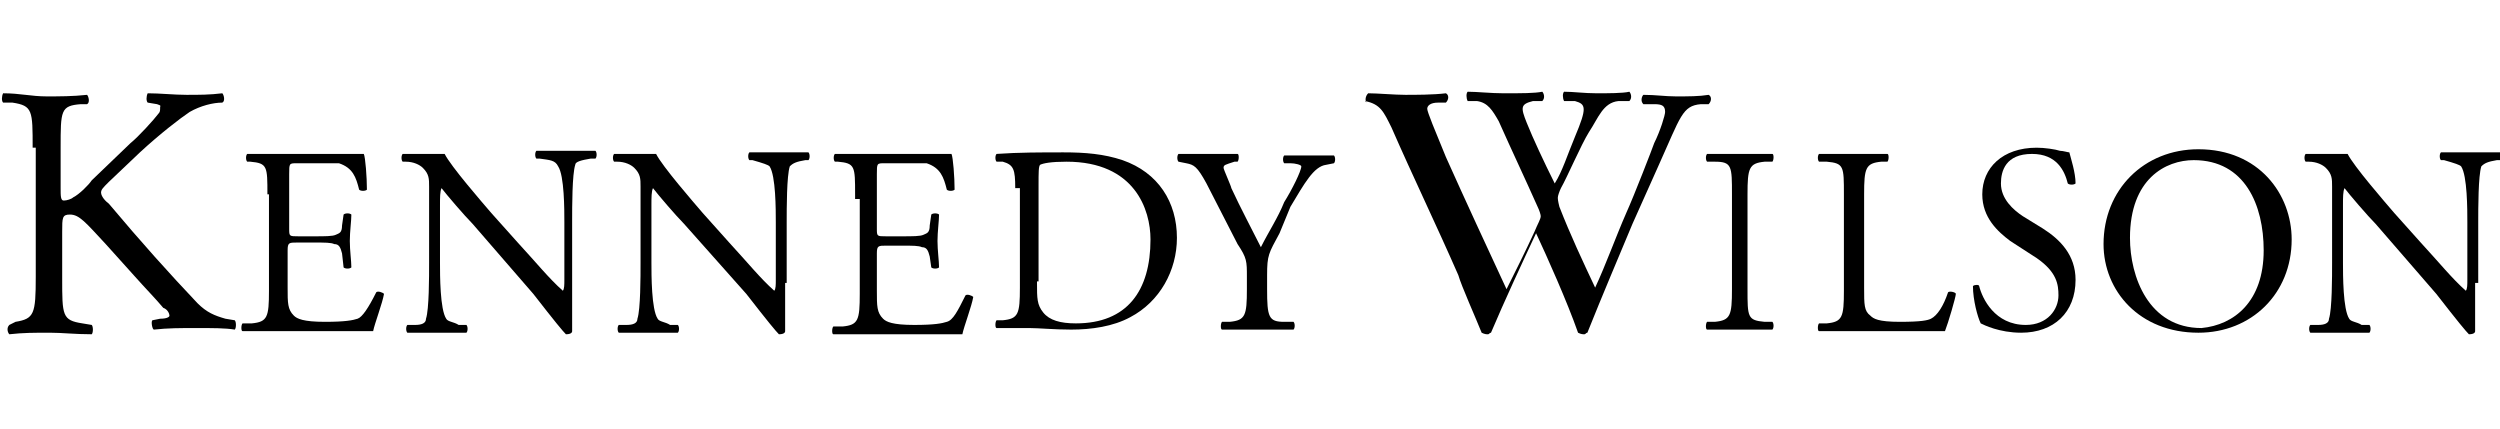<?xml version="1.0" encoding="UTF-8"?> <!-- Generator: Adobe Illustrator 23.1.1, SVG Export Plug-In . SVG Version: 6.00 Build 0) --> <svg xmlns="http://www.w3.org/2000/svg" xmlns:xlink="http://www.w3.org/1999/xlink" id="Layer_1" x="0px" y="0px" viewBox="0 0 160.8 27.6" style="enable-background:new 0 0 160.8 27.6;" xml:space="preserve"> <g> <path d="M2.1,9.5c0-2.4,0-2.7-1.3-2.9H0.2C0.1,6.5,0.1,6.2,0.2,6C1.3,6,2,6.2,3,6.2c0.8,0,1.7,0,2.6-0.1c0.1,0.1,0.2,0.5,0,0.6H5.2 C3.9,6.8,3.9,7.1,3.9,9.5v2.6c0,0.5,0,0.8,0.2,0.8c0.2,0,0.5-0.1,0.6-0.2c0.4-0.2,1-0.8,1.2-1.1l2.5-2.4c0.5-0.4,1.5-1.5,1.8-1.9 c0.1-0.1,0.1-0.2,0.1-0.4c0-0.1,0.1-0.1-0.2-0.2L9.5,6.6C9.4,6.5,9.4,6.2,9.5,6c0.8,0,1.7,0.1,2.5,0.1s1.5,0,2.3-0.1 c0.1,0.1,0.2,0.5,0,0.6c-0.6,0-1.4,0.2-2.1,0.6c-0.6,0.4-1.9,1.4-3.2,2.6l-2,1.9c-0.4,0.4-0.5,0.5-0.5,0.7c0,0.1,0.1,0.4,0.5,0.7 c2.1,2.5,3.9,4.5,5.7,6.4c0.6,0.6,1.1,0.8,1.8,1l0.6,0.1c0.1,0.1,0.1,0.5,0,0.6c-0.6-0.1-1.4-0.1-2.5-0.1c-1,0-1.8,0-2.7,0.1 c-0.1,0-0.2-0.5-0.1-0.6l0.5-0.1c0.4,0,0.6-0.1,0.6-0.2c0-0.1-0.1-0.4-0.4-0.5c-0.5-0.6-1.1-1.2-1.9-2.1l-1.8-2 c-1.3-1.4-1.7-1.9-2.3-1.9C4,13.8,4,14,4,14.9v3c0,2.4,0,2.7,1.3,2.9l0.6,0.1c0.1,0.1,0.1,0.5,0,0.6c-1.1,0-1.9-0.1-2.7-0.1 c-1,0-1.7,0-2.6,0.1c-0.1-0.1-0.2-0.4,0-0.6L1,20.7c1.2-0.2,1.3-0.5,1.3-2.9V9.5H2.1z"></path> <path d="M17.2,12.5c0-1.8,0-2-1.1-2.1h-0.2c-0.1-0.1-0.1-0.4,0-0.5c0.7,0,1.3,0,2,0h3.2c1.1,0,2.1,0,2.3,0c0.1,0.2,0.2,1.5,0.2,2.3 c-0.1,0.1-0.4,0.1-0.5,0c-0.2-0.8-0.4-1.4-1.3-1.7c-0.2,0-0.7,0-1.5,0h-1.2c-0.5,0-0.5,0-0.5,0.7v3.5c0,0.5,0,0.5,0.6,0.5h1 c0.7,0,1.2,0,1.4-0.1c0.2-0.1,0.4-0.1,0.4-0.6l0.1-0.7c0.1-0.1,0.4-0.1,0.5,0c0,0.4-0.1,1.1-0.1,1.7c0,0.6,0.1,1.3,0.1,1.7 c-0.1,0.1-0.4,0.1-0.5,0L22,16.3c-0.1-0.4-0.2-0.6-0.5-0.6c-0.2-0.1-0.6-0.1-1.3-0.1h-1.1c-0.5,0-0.6,0-0.6,0.5v2.4 c0,1,0,1.4,0.4,1.8c0.2,0.2,0.6,0.4,2,0.4c1.3,0,1.8-0.1,2.1-0.2s0.7-0.7,1.2-1.7c0.1-0.1,0.4,0,0.5,0.1c-0.1,0.6-0.6,1.9-0.7,2.4 c-1.5,0-3.1,0-4.5,0h-1.5c-0.7,0-1.3,0-2.4,0c-0.1,0-0.1-0.4,0-0.5h0.6c1-0.1,1.1-0.4,1.1-2.1V12.5z"></path> <path d="M36.8,18.3c0,0.5,0,2.5,0,3c0,0.1-0.1,0.2-0.4,0.2c-0.2-0.2-0.7-0.8-2.1-2.6l-3.9-4.5c-0.5-0.5-1.7-1.9-2-2.3l0,0 c-0.1,0.2-0.1,0.6-0.1,1.1v3.7c0,0.8,0,3,0.4,3.6c0.1,0.2,0.5,0.2,0.8,0.4h0.5c0.1,0.1,0.1,0.4,0,0.5c-0.7,0-1.3,0-2,0 c-0.7,0-1.2,0-1.8,0c-0.1-0.1-0.1-0.4,0-0.5h0.5c0.4,0,0.7-0.1,0.7-0.4c0.2-0.6,0.2-2.7,0.2-3.6V12c0-0.5,0-0.8-0.4-1.2 c-0.2-0.2-0.6-0.4-1.1-0.4h-0.2c-0.1-0.1-0.1-0.4,0-0.5c0.7,0,1.7,0,1.9,0c0.2,0,0.6,0,0.8,0c0.4,0.8,2.4,3.1,3,3.8l1.7,1.9 c1.2,1.3,2,2.3,2.9,3.1l0,0c0.1-0.1,0.1-0.4,0.1-0.7v-3.7c0-0.8,0-3-0.4-3.6c-0.2-0.4-0.5-0.4-1.2-0.5h-0.2c-0.1-0.1-0.1-0.4,0-0.5 c0.8,0,1.3,0,2,0c0.7,0,1.2,0,1.8,0c0.1,0.1,0.1,0.4,0,0.5H38c-0.6,0.1-1,0.2-1,0.4c-0.2,0.6-0.2,2.7-0.2,3.6V18.3z"></path> <path d="M50.5,18.3c0,0.5,0,2.5,0,3c0,0.1-0.1,0.2-0.4,0.2c-0.2-0.2-0.7-0.8-2.1-2.6L44,14.4c-0.5-0.5-1.7-1.9-2-2.3l0,0 c-0.1,0.2-0.1,0.6-0.1,1.1v3.7c0,0.8,0,3,0.4,3.6c0.1,0.2,0.5,0.2,0.8,0.4h0.5c0.1,0.1,0.1,0.4,0,0.5c-0.7,0-1.3,0-2,0 c-0.7,0-1.2,0-1.8,0c-0.1-0.1-0.1-0.4,0-0.5h0.5c0.4,0,0.7-0.1,0.7-0.4c0.2-0.6,0.2-2.7,0.2-3.6V12c0-0.5,0-0.8-0.4-1.2 c-0.2-0.2-0.6-0.4-1.1-0.4h-0.2c-0.1-0.1-0.1-0.4,0-0.5c0.7,0,1.7,0,1.9,0c0.2,0,0.6,0,0.8,0c0.4,0.8,2.4,3.1,3,3.8l1.7,1.9 c1.2,1.3,2,2.3,2.9,3.1l0,0c0.1-0.1,0.1-0.4,0.1-0.7v-3.7c0-0.8,0-3-0.4-3.6c-0.1-0.1-0.4-0.2-1.1-0.4h-0.2c-0.1-0.1-0.1-0.4,0-0.5 c0.8,0,1.3,0,2,0c0.7,0,1.2,0,1.8,0c0.1,0.1,0.1,0.4,0,0.5h-0.2c-0.6,0.1-0.8,0.2-1,0.4c-0.2,0.6-0.2,2.7-0.2,3.6v3.9H50.5z"></path> <path d="M55,12.5c0-1.8,0-2-1.1-2.1h-0.2c-0.1-0.1-0.1-0.4,0-0.5c0.7,0,1.3,0,2,0h3.2c1.1,0,2.1,0,2.3,0c0.1,0.2,0.2,1.5,0.2,2.3 c-0.1,0.1-0.4,0.1-0.5,0c-0.2-0.8-0.4-1.4-1.3-1.7c-0.2,0-0.8,0-1.5,0h-1.2c-0.5,0-0.5,0-0.5,0.7v3.5c0,0.5,0,0.5,0.6,0.5h1 c0.7,0,1.2,0,1.4-0.1c0.2-0.1,0.4-0.1,0.4-0.6l0.1-0.7c0.1-0.1,0.4-0.1,0.5,0c0,0.4-0.1,1.1-0.1,1.7c0,0.6,0.1,1.3,0.1,1.7 c-0.1,0.1-0.4,0.1-0.5,0l-0.1-0.7c-0.1-0.4-0.2-0.6-0.5-0.6c-0.2-0.1-0.6-0.1-1.3-0.1h-1c-0.5,0-0.6,0-0.6,0.5v2.4 c0,1,0,1.4,0.4,1.8c0.2,0.2,0.6,0.4,2,0.4c1.3,0,1.8-0.1,2.1-0.2c0.4-0.1,0.7-0.7,1.2-1.7c0.1-0.1,0.4,0,0.5,0.1 c-0.1,0.6-0.6,1.9-0.7,2.4c-1.5,0-3.1,0-4.5,0h-1.5c-0.7,0-1.3,0-2.3,0c-0.1,0-0.1-0.4,0-0.5h0.6c1-0.1,1.1-0.4,1.1-2.1v-6.1H55z"></path> <path d="M65.3,12.1c0-1.2-0.1-1.5-0.8-1.7h-0.4c-0.1-0.1-0.1-0.4,0-0.5c1.4-0.1,2.9-0.1,4.3-0.1s2.6,0.1,3.8,0.5 c2.3,0.8,3.5,2.7,3.5,5c0,2.1-1.1,4.1-3,5.1c-1.1,0.6-2.5,0.8-3.8,0.8c-1.1,0-2.1-0.1-2.7-0.1c-0.7,0-1.3,0-2.1,0 c-0.1,0-0.1-0.4,0-0.5h0.4c1-0.1,1.1-0.4,1.1-2.1v-6.4H65.3z M66.7,18.2c0,1,0,1.4,0.4,1.9s1.1,0.7,2.1,0.7c3.3,0,4.8-2.1,4.8-5.4 c0-1.9-1-5-5.4-5c-1,0-1.5,0.1-1.7,0.2c-0.1,0.1-0.1,0.5-0.1,1.3v6.2H66.7z"></path> <path d="M81.5,18.6c0,1.8,0.1,2.1,1.1,2.1h0.6c0.1,0.1,0.1,0.4,0,0.5c-1.1,0-1.7,0-2.3,0c-0.7,0-1.3,0-2.3,0c-0.1,0-0.1-0.4,0-0.5 h0.5c1-0.1,1.1-0.4,1.1-2.1v-0.8c0-1,0-1.2-0.6-2.1l-2-3.9c-0.6-1.1-0.8-1.2-1.3-1.3l-0.5-0.1c-0.1-0.1-0.1-0.4,0-0.5 c0.6,0,1.2,0,2,0s1.4,0,1.8,0c0.1,0,0.1,0.4,0,0.5h-0.2c-0.6,0.2-0.7,0.2-0.7,0.4c0,0.1,0.5,1.2,0.5,1.3c0.6,1.3,1.3,2.6,1.9,3.8 c0.5-1,1.1-1.9,1.5-2.9c0.5-0.8,1.1-2,1.1-2.3c0-0.1-0.4-0.2-0.7-0.2h-0.4c-0.1-0.1-0.1-0.4,0-0.5c0.6,0,1.1,0,1.7,0 c0.6,0,1,0,1.5,0c0.1,0.1,0.1,0.4,0,0.5l-0.5,0.1c-0.8,0.1-1.4,1.2-2.3,2.7L82.3,15c-0.7,1.3-0.8,1.4-0.8,2.7V18.6z"></path> <path d="M87.9,6.6C87.8,6.5,87.8,6.2,88,6c0.6,0,1.7,0.1,2.4,0.1c0.6,0,1.8,0,2.6-0.1c0.2,0.1,0.2,0.4,0,0.6h-0.5 c-0.5,0-0.7,0.2-0.7,0.4c0,0.2,0.5,1.4,1.2,3.1c1.3,2.9,2.6,5.7,3.9,8.5c0.6-1.2,1.2-2.4,1.8-3.7c0.2-0.5,0.4-0.8,0.4-1 c0-0.1-0.1-0.4-0.2-0.6c-0.8-1.8-1.7-3.7-2.5-5.5c-0.4-0.7-0.7-1.2-1.4-1.3h-0.6c-0.1-0.2-0.1-0.5,0-0.6C95,5.9,95.9,6,96.7,6 c1.2,0,2,0,2.5-0.1c0.1,0.1,0.2,0.4,0,0.6h-0.6c-0.8,0.2-0.8,0.4-0.4,1.4s1.1,2.5,1.8,3.9c0.5-0.8,0.8-1.8,1.3-3 c0.8-1.9,0.7-2.1,0-2.3h-0.7c-0.1-0.2-0.1-0.5,0-0.6c0.6,0,1.3,0.1,2.1,0.1c0.7,0,1.7,0,2.1-0.1c0.1,0.1,0.2,0.4,0,0.6h-0.7 c-1,0.1-1.3,1.1-1.9,2c-0.5,0.8-1.4,2.9-1.8,3.6c-0.1,0.2-0.2,0.5-0.2,0.6c0,0.1,0,0.2,0.1,0.6c0.7,1.8,1.5,3.5,2.3,5.2 c0.7-1.5,1.3-3.2,2-4.8c0.5-1.1,1.7-4.2,1.8-4.5c0.4-0.8,0.7-1.8,0.7-2c0-0.4-0.2-0.5-0.7-0.5h-0.7c-0.2-0.2-0.1-0.5,0-0.6 c0.8,0,1.4,0.1,2.1,0.1c0.8,0,1.5,0,2.1-0.1c0.2,0.1,0.2,0.4,0,0.6h-0.5c-1.2,0.1-1.3,0.8-2.7,3.9l-1.7,3.8c-1,2.4-1.9,4.5-2.9,7 c-0.1,0-0.1,0.1-0.2,0.1c-0.1,0-0.2,0-0.4-0.1c-0.7-2-2-4.9-2.7-6.4c-0.8,1.7-2.1,4.5-2.9,6.4c-0.1,0-0.1,0.1-0.2,0.1 c-0.1,0-0.2,0-0.4-0.1c-0.4-1-1.3-3-1.5-3.7c-1.4-3.2-2.9-6.3-4.3-9.5c-0.5-1-0.7-1.5-1.7-1.7L87.9,6.6z"></path> <path d="M111.4,12.5c0-1.8,0-2.1-1.1-2.1h-0.5c-0.1-0.1-0.1-0.4,0-0.5c0.8,0,1.4,0,2.1,0c0.7,0,1.3,0,2.1,0c0.1,0,0.1,0.4,0,0.5 h-0.5c-1,0.1-1.1,0.4-1.1,2.1v6.1c0,1.8,0,2,1.1,2.1h0.5c0.1,0.1,0.1,0.4,0,0.5c-0.8,0-1.4,0-2.1,0s-1.3,0-2.1,0 c-0.1,0-0.1-0.4,0-0.5h0.5c1-0.1,1.1-0.4,1.1-2.1V12.5z"></path> <path d="M118.6,12.5c0-1.8,0-2-1.1-2.1h-0.5c-0.1-0.1-0.1-0.4,0-0.5c1,0,1.5,0,2.3,0c0.7,0,1.2,0,2.1,0c0.1,0,0.1,0.4,0,0.5h-0.4 c-1,0.1-1.1,0.4-1.1,2.1v6c0,1.1,0,1.5,0.4,1.8c0.2,0.2,0.5,0.4,1.9,0.4s1.8-0.1,2-0.2c0.4-0.2,0.8-0.8,1.1-1.7 c0.1-0.1,0.5,0,0.5,0.1c0,0.2-0.5,1.9-0.7,2.4c-0.8,0-2.5,0-4.3,0h-1.5c-0.7,0-1.3,0-2.3,0c-0.1,0-0.1-0.4,0-0.5h0.5 c1-0.1,1.1-0.4,1.1-2.1V12.5z"></path> <path d="M130,21.4c-1.4,0-2.4-0.5-2.6-0.6c-0.2-0.4-0.5-1.5-0.5-2.4c0.1-0.1,0.4-0.1,0.4,0c0.2,0.8,1,2.5,3,2.5 c1.4,0,2.1-1,2.1-1.9c0-0.7-0.1-1.5-1.4-2.4l-1.7-1.1c-0.8-0.6-1.8-1.5-1.8-3c0-1.7,1.3-3,3.5-3c0.5,0,1.2,0.1,1.5,0.2 c0.2,0,0.5,0.1,0.6,0.1c0.1,0.4,0.4,1.3,0.4,2c-0.1,0.1-0.4,0.1-0.5,0c-0.2-0.8-0.7-1.9-2.3-1.9c-1.7,0-2,1.1-2,1.9 c0,1,0.8,1.7,1.4,2.1l1.3,0.8c1.1,0.7,2.1,1.7,2.1,3.3C133.5,20.1,132.1,21.4,130,21.4"></path> <path d="M135.3,15.7c0-3.5,2.6-6.1,6.1-6.1c3.9,0,6,2.9,6,5.8c0,3.5-2.6,6-6,6C137.6,21.4,135.3,18.7,135.3,15.7 M145.6,16.1 c0-2.9-1.2-5.8-4.5-5.8c-1.8,0-4.1,1.2-4.1,5c0,2.5,1.2,5.8,4.6,5.8C143.7,20.9,145.6,19.4,145.6,16.1"></path> <path d="M159.2,18.3c0,0.5,0,2.5,0,3c0,0.1-0.1,0.2-0.4,0.2c-0.2-0.2-0.7-0.8-2.1-2.6l-3.9-4.5c-0.5-0.5-1.7-1.9-2-2.3l0,0 c-0.1,0.2-0.1,0.6-0.1,1.1v3.7c0,0.8,0,3,0.4,3.6c0.1,0.2,0.5,0.2,0.8,0.4h0.5c0.1,0.1,0.1,0.4,0,0.5c-0.7,0-1.3,0-2,0 c-0.7,0-1.2,0-1.8,0c-0.1-0.1-0.1-0.4,0-0.5h0.5c0.4,0,0.7-0.1,0.7-0.4c0.2-0.6,0.2-2.7,0.2-3.6V12c0-0.5,0-0.8-0.4-1.2 c-0.2-0.2-0.6-0.4-1.1-0.4h-0.2c-0.1-0.1-0.1-0.4,0-0.5c0.7,0,1.7,0,1.9,0s0.6,0,0.8,0c0.4,0.8,2.4,3.1,3,3.8l1.7,1.9 c1.2,1.3,2,2.3,2.9,3.1l0,0c0.1-0.1,0.1-0.4,0.1-0.7v-3.7c0-0.8,0-3-0.4-3.6c-0.1-0.1-0.4-0.2-1.1-0.4h-0.2c-0.1-0.1-0.1-0.4,0-0.5 c0.8,0,1.3,0,2,0c0.7,0,1.2,0,1.8,0c0.1,0.1,0.1,0.4,0,0.5h-0.2c-0.6,0.1-0.8,0.2-1,0.4c-0.2,0.6-0.2,2.7-0.2,3.6v3.9H159.2z"></path> </g> </svg> 